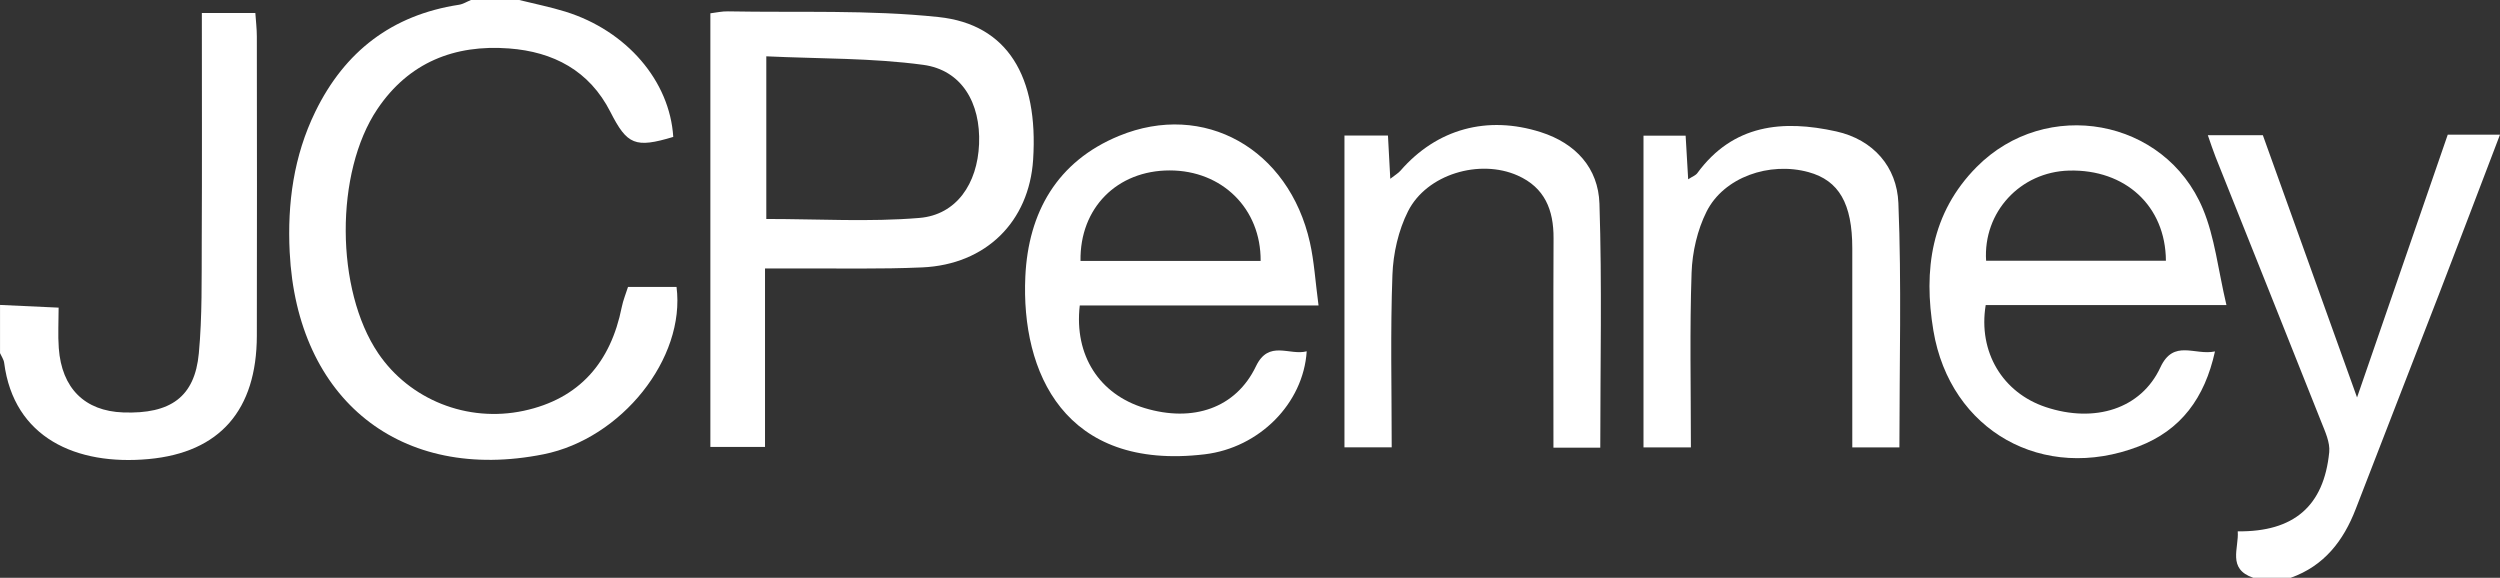 <?xml version="1.0" encoding="UTF-8"?>
<svg id="Layer_2" xmlns="http://www.w3.org/2000/svg" viewBox="0 0 935.6 216.23">
  <rect x="0" y="0" width="935.6" height="216.23" fill="#333333" stroke="none"/>
  <defs>
    <style>
      .cls-1 {
        fill: #fff;
      }
    </style>
  </defs>
  <g id="Layer_1-2" data-name="Layer_1">
    <path class="cls-1" d="M194.29,0c5.77,1.44,11.64,2.6,17.31,4.36,22.96,7.15,39.06,25.96,40.36,46.88-14.23,4.28-17.26,2.98-23.52-9.34-7.86-15.47-21.36-22.53-37.96-23.77-20.4-1.53-37.48,5.23-49.23,22.66-16.01,23.75-15.73,67.77.3,91.43,11.71,17.27,33.24,26.06,54.47,21.51,20.9-4.49,32.55-18.19,36.67-38.81.51-2.55,1.54-4.99,2.34-7.54h18.16c3.41,26.8-20.62,56.8-49.77,62.63-53.34,10.67-92.28-20.3-95.01-75.7-.9-18.21,1.5-35.91,9.59-52.5,11.01-22.58,28.72-36.19,53.74-40.02,1.56-.24,3.02-1.18,4.52-1.79,6.01,0,12.02,0,18.03,0Z"/>
    <path class="cls-1" d="M843.24,216.23c-9.8-3.36-5.3-11.05-5.79-17.38,20.96.23,32.23-9.4,34.24-29.63.36-3.65-1.54-7.7-2.98-11.33-13.12-33.08-26.37-66.11-39.56-99.16-.97-2.43-1.76-4.92-2.89-8.13h20.59c11.43,31.82,22.85,63.62,35.25,98.14,11.95-34.63,22.95-66.49,33.94-98.34h19.55c-7.71,20.18-15.1,39.69-22.61,59.16-10.41,26.98-20.97,53.9-31.36,80.89-4.61,11.98-11.85,21.34-24.37,25.79h-14.02Z"/>
    <path class="cls-1" d="M0,114.12c6.91.32,13.83.63,21.94,1.01,0,5.37-.3,10.29.06,15.16,1.09,15.02,9.72,23.53,24.06,24.06,17.77.65,26.83-5.78,28.35-22.12,1.3-13.89,1.02-27.94,1.09-41.92.14-28.27.04-56.55.04-85.45h20.02c.2,3.03.56,5.92.56,8.82.04,37.33.09,74.67,0,112-.07,27.77-13.83,43.67-40.51,46.12-27.04,2.49-50.43-7.93-54.05-36.01-.16-1.26-1.02-2.43-1.55-3.64v-18.02Z"/>
    <path class="cls-1" d="M286.3,100.48c0,12.2,0,23.1,0,34.01s0,21.3,0,32.77h-20.45V4.98c2.19-.26,4.37-.78,6.55-.73,26.3.5,52.79-.63,78.86,2.13,25.84,2.73,37.39,22.34,35.38,53.36-1.5,23.2-17.64,39.26-41.48,40.33-15.65.7-31.35.32-47.03.41-3.57.02-7.14,0-11.83,0ZM286.79,81.95c19.63,0,38.58,1.17,57.29-.39,13.85-1.15,21.72-12.8,22.33-27.67.63-15.37-6.51-27.67-20.89-29.62-19.19-2.6-38.78-2.25-58.74-3.19v60.87Z"/>
    <path class="cls-1" d="M493.45,114.32h-89.36c-2.15,18.71,7.38,33.28,24.22,38.38,18.21,5.52,34.24,0,41.71-15.61,4.81-10.05,12.54-3.9,19-5.62-1.25,19.53-17.74,36.11-38.18,38.55-52.45,6.25-68.77-30.65-67.12-66.52,1.1-23.98,11.87-43.11,35.07-52.65,31.8-13.07,63.57,4.84,71.43,39.88,1.59,7.08,2.01,14.42,3.23,23.59ZM471.78,97.64c.15-19.55-14.42-33.85-34.01-33.86-19.7-.01-33.72,14.05-33.4,33.86h67.41Z"/>
    <path class="cls-1" d="M828.93,131.53c-3.85,17.45-12.73,29.45-28.57,35.54-35.67,13.73-70.52-5.78-76.81-43.34-3.78-22.61-.86-44.04,16.19-61.24,25.99-26.22,70.44-18.28,84.65,15.62,4.49,10.7,5.69,22.77,8.83,36.05-17.34,0-31.91,0-46.48,0s-29.2,0-43.61,0c-2.89,17.61,6.37,32.82,22.45,38.18,18.4,6.13,35.72.67,42.91-14.83,4.97-10.72,12.86-4.38,20.43-5.99ZM810.57,97.58c-.12-20.5-15.21-34.3-36.26-33.74-18.25.49-32.19,15.54-31.03,33.74h67.29Z"/>
    <path class="cls-1" d="M598.89,167.54h-17.53c0-26.48-.08-52.43.04-78.38.05-10.55-3.25-18.96-13.47-23.49-14.18-6.29-33.97-.51-40.98,13.38-3.61,7.15-5.56,15.77-5.85,23.82-.79,21.27-.27,42.58-.27,64.54h-17.68V50.73h16.28c.28,5.13.54,10.03.87,16.18,1.79-1.41,2.98-2.07,3.82-3.04,13.61-15.65,32.46-20.79,52.48-14.42,13.19,4.2,21.55,13.5,21.98,26.77.98,30.22.31,60.49.31,91.31Z"/>
    <path class="cls-1" d="M693.2,167.44c0-25.26,0-49.88,0-74.49,0-16.75-4.98-25.4-16.37-28.53-14.61-4.01-31.68,1.87-38.16,14.76-3.44,6.86-5.34,15.12-5.61,22.82-.74,21.58-.26,43.21-.26,65.44h-17.74V50.77h15.77c.29,4.95.58,10.07.95,16.33,1.62-1.06,2.8-1.46,3.4-2.28,13.4-18.32,32.01-20.07,52.01-15.64,13.92,3.09,22.72,13.31,23.26,26.81,1.22,30.22.38,60.53.38,91.44h-17.63Z"/>
  </g>
</svg>